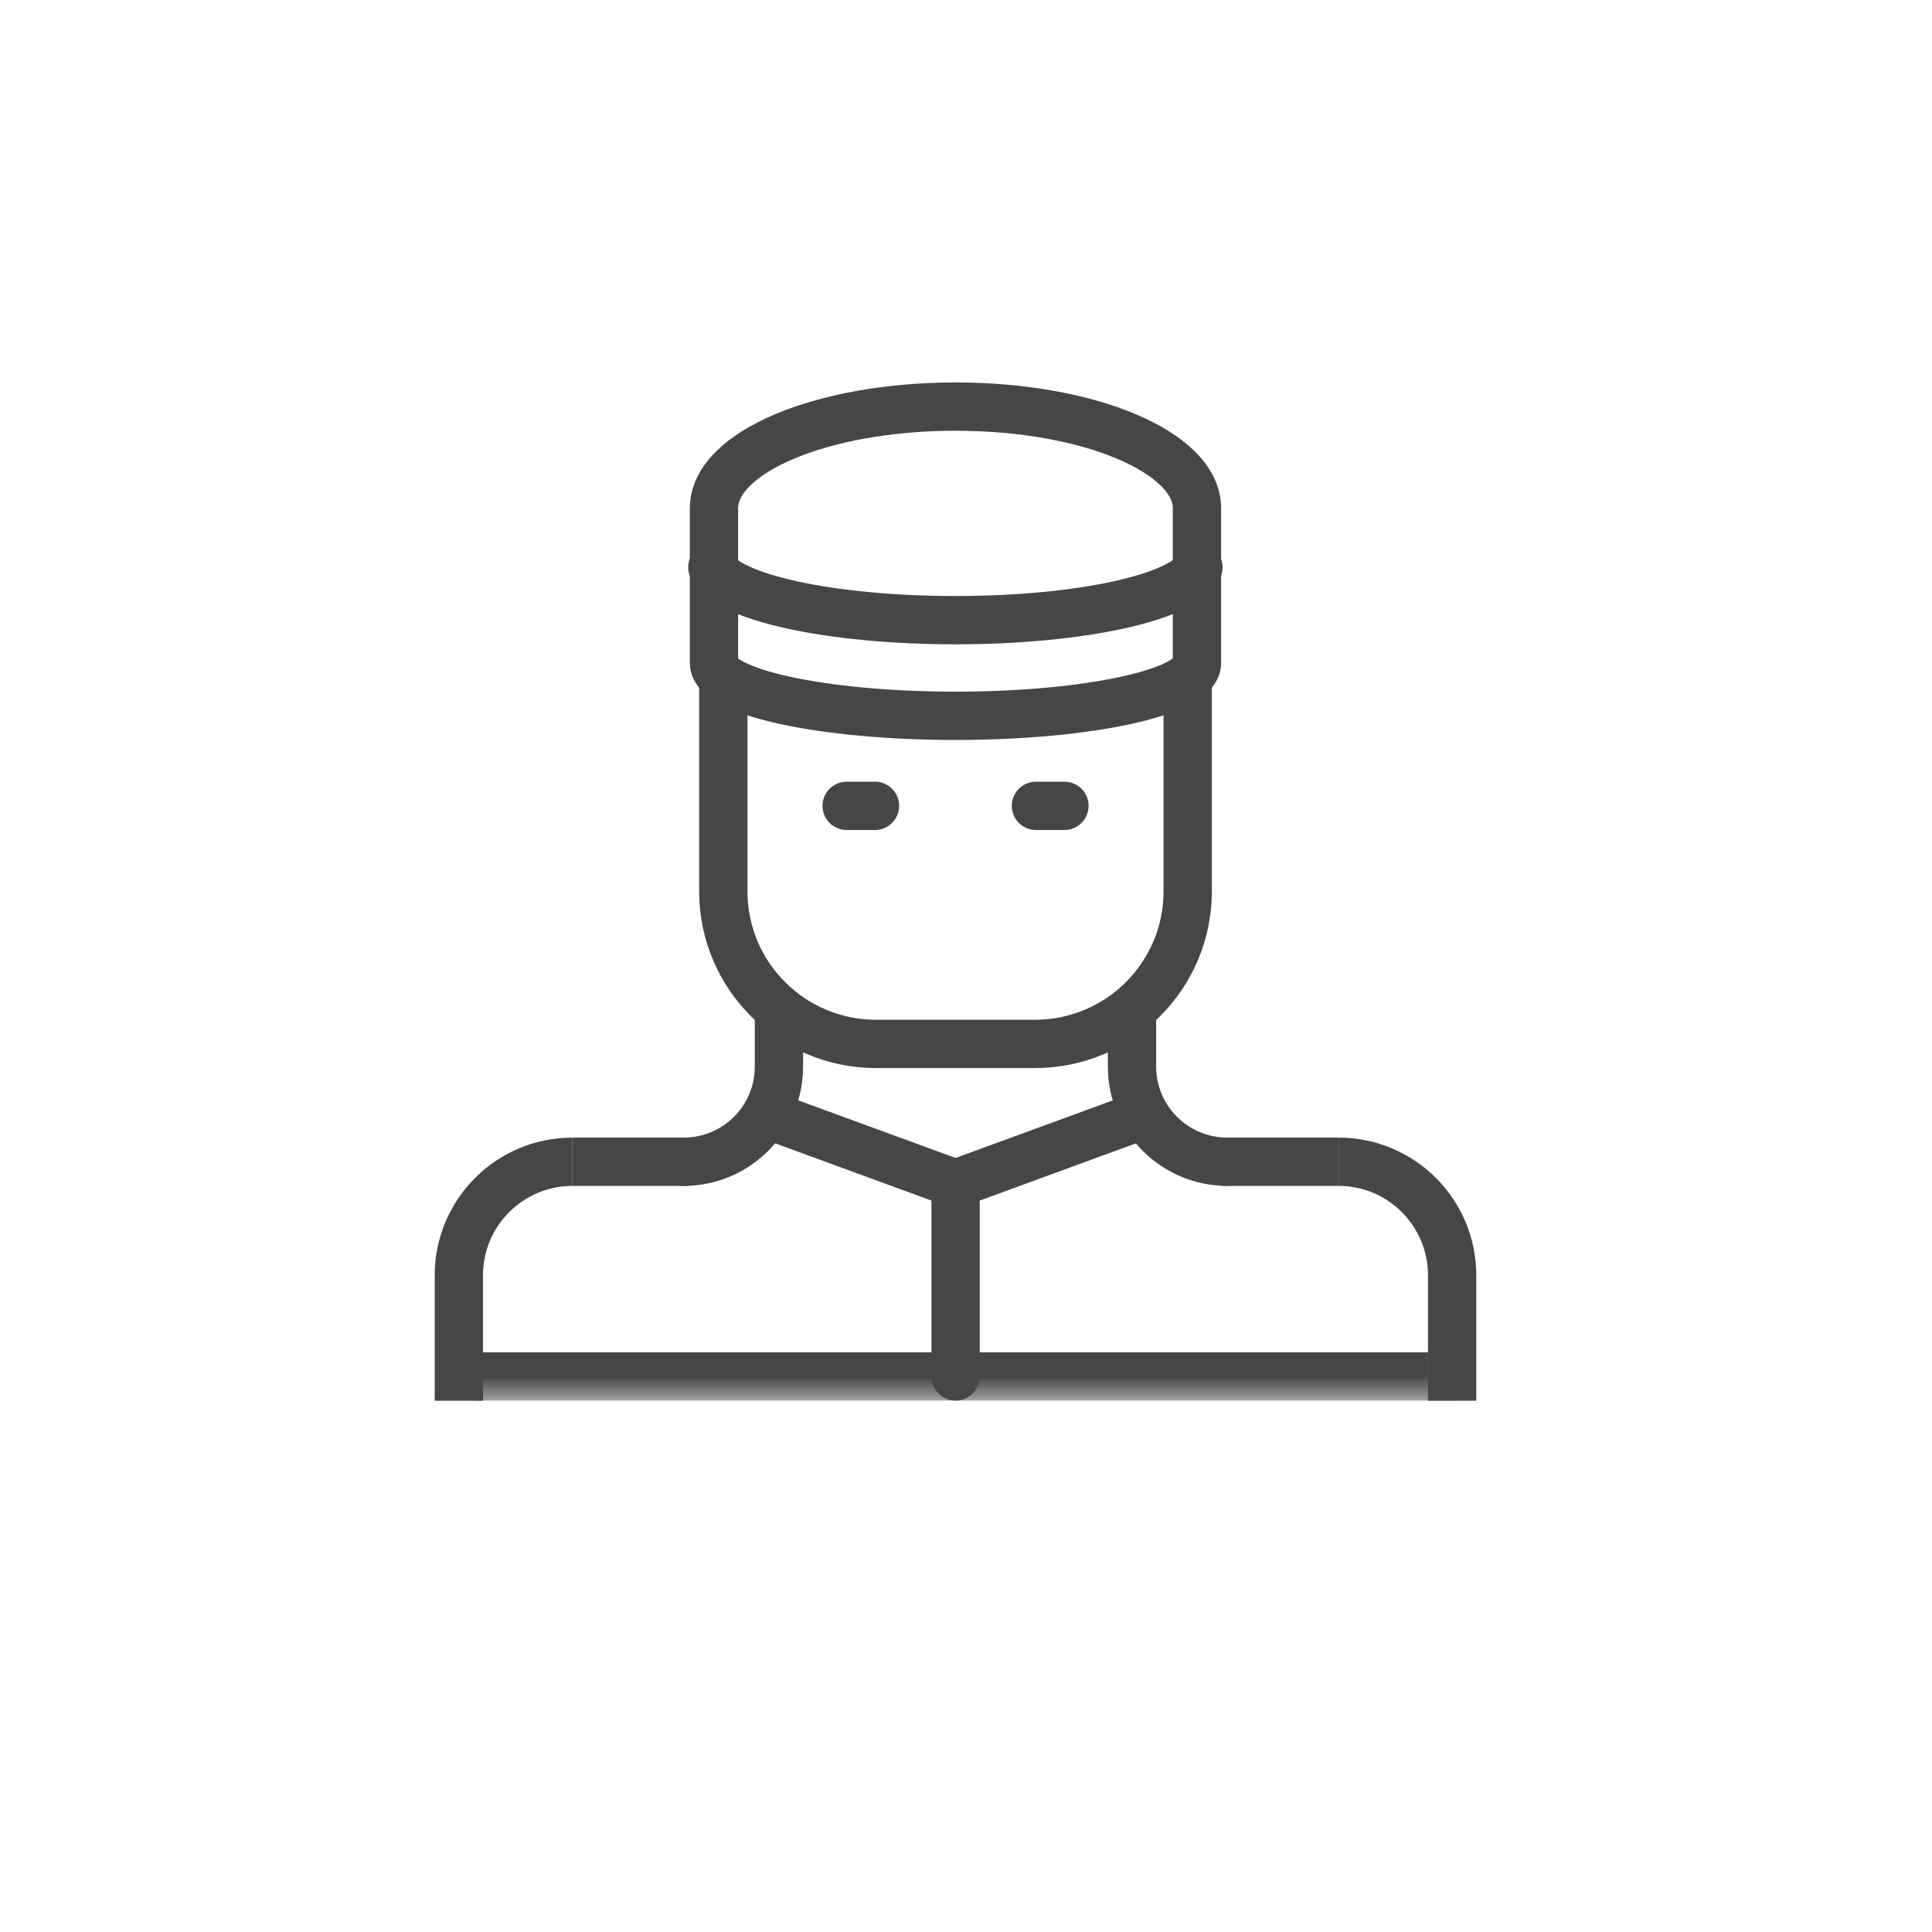 <?xml version="1.0" encoding="UTF-8" standalone="no"?>
<svg width="40px" height="40px" viewBox="0 0 40 40" version="1.1" xmlns="http://www.w3.org/2000/svg" xmlns:xlink="http://www.w3.org/1999/xlink">
    <!-- Generator: Sketch 42 (36781) - http://www.bohemiancoding.com/sketch -->
    <title>doorman</title>
    <desc>Created with Sketch.</desc>
    <defs>
        <polyline id="path-1" points="0 0.918 21.565 0.918 21.565 22 0 22"></polyline>
    </defs>
    <g id="Page-1" stroke="none" stroke-width="1" fill="none" fill-rule="evenodd">
        <g id="Listing-Expand" transform="translate(-918, -1843)">
            <g id="amenities" transform="translate(288, 1406)">
                <g id="doorman" transform="translate(630, 437)">
                    <rect id="11" fill="none" x="0" y="0" width="40" height="40"></rect>
                    <path d="M24.59,14.245 L24.59,18.453 C24.59,20.199 23.173,21.613 21.429,21.613 L18.135,21.613 C16.393,21.613 14.975,20.199 14.975,18.453 L14.975,14.245" id="Stroke-1" stroke="#464646" stroke-linecap="round" stroke-linejoin="round"></path>
                    <path d="M16.127,21.073 L16.127,22.083 C16.127,23.171 15.243,24.053 14.153,24.053" id="Stroke-3" stroke="#464646" stroke-linecap="round" stroke-linejoin="round"></path>
                    <path d="M23.437,21.073 L23.437,22.083 C23.437,23.171 24.321,24.053 25.411,24.053" id="Stroke-5" stroke="#464646" stroke-linecap="round" stroke-linejoin="round"></path>
                    <path d="M9.5,29 L9.5,26.405 C9.5,25.106 10.553,24.053 11.851,24.053" id="Stroke-7" stroke="#464646"></path>
                    <g id="Group-11" transform="translate(9, 7)">
                        <mask id="mask-2" fill="white">
                            <use xlink:href="#path-1"></use>
                        </mask>
                        <g id="Clip-10"></g>
                        <path d="M0.845,21.498 L21.157,21.498" id="Stroke-9" stroke="#464646" mask="url(#mask-2)"></path>
                    </g>
                    <path d="M14.256,24.053 L11.851,24.053" id="Stroke-12" stroke="#464646"></path>
                    <path d="M30.065,29 L30.065,26.405 C30.065,25.106 29.012,24.053 27.714,24.053" id="Stroke-14" stroke="#464646"></path>
                    <path d="M25.309,24.053 L27.714,24.053" id="Stroke-16" stroke="#464646"></path>
                    <path d="M15.896,23.083 L19.784,24.507" id="Stroke-18" stroke="#464646" stroke-linecap="round" stroke-linejoin="round"></path>
                    <polyline id="Stroke-20" stroke="#464646" stroke-linecap="round" stroke-linejoin="round" points="23.672 23.083 19.784 24.507 19.784 28.498"></polyline>
                    <path d="M17.529,16.684 L18.116,16.684" id="Stroke-22" stroke="#464646" stroke-linecap="round" stroke-linejoin="round"></path>
                    <path d="M21.448,16.684 L22.038,16.684" id="Stroke-24" stroke="#464646" stroke-linecap="round" stroke-linejoin="round"></path>
                    <path d="M19.782,8.418 C17.021,8.418 14.782,9.361 14.782,10.524 L14.782,13.725 C14.782,14.329 17.021,14.82 19.782,14.82 C22.543,14.82 24.782,14.329 24.782,13.725 L24.782,10.524 C24.782,9.361 22.543,8.418 19.782,8.418 L19.782,8.418 Z" id="Stroke-26" stroke="#464646"></path>
                    <path d="M24.812,11.744 C24.523,12.359 22.397,12.84 19.78,12.84 C17.166,12.84 15.035,12.359 14.748,11.744" id="Stroke-28" stroke="#464646" stroke-linecap="round" stroke-linejoin="round"></path>
                </g>
            </g>
        </g>
    </g>
</svg>